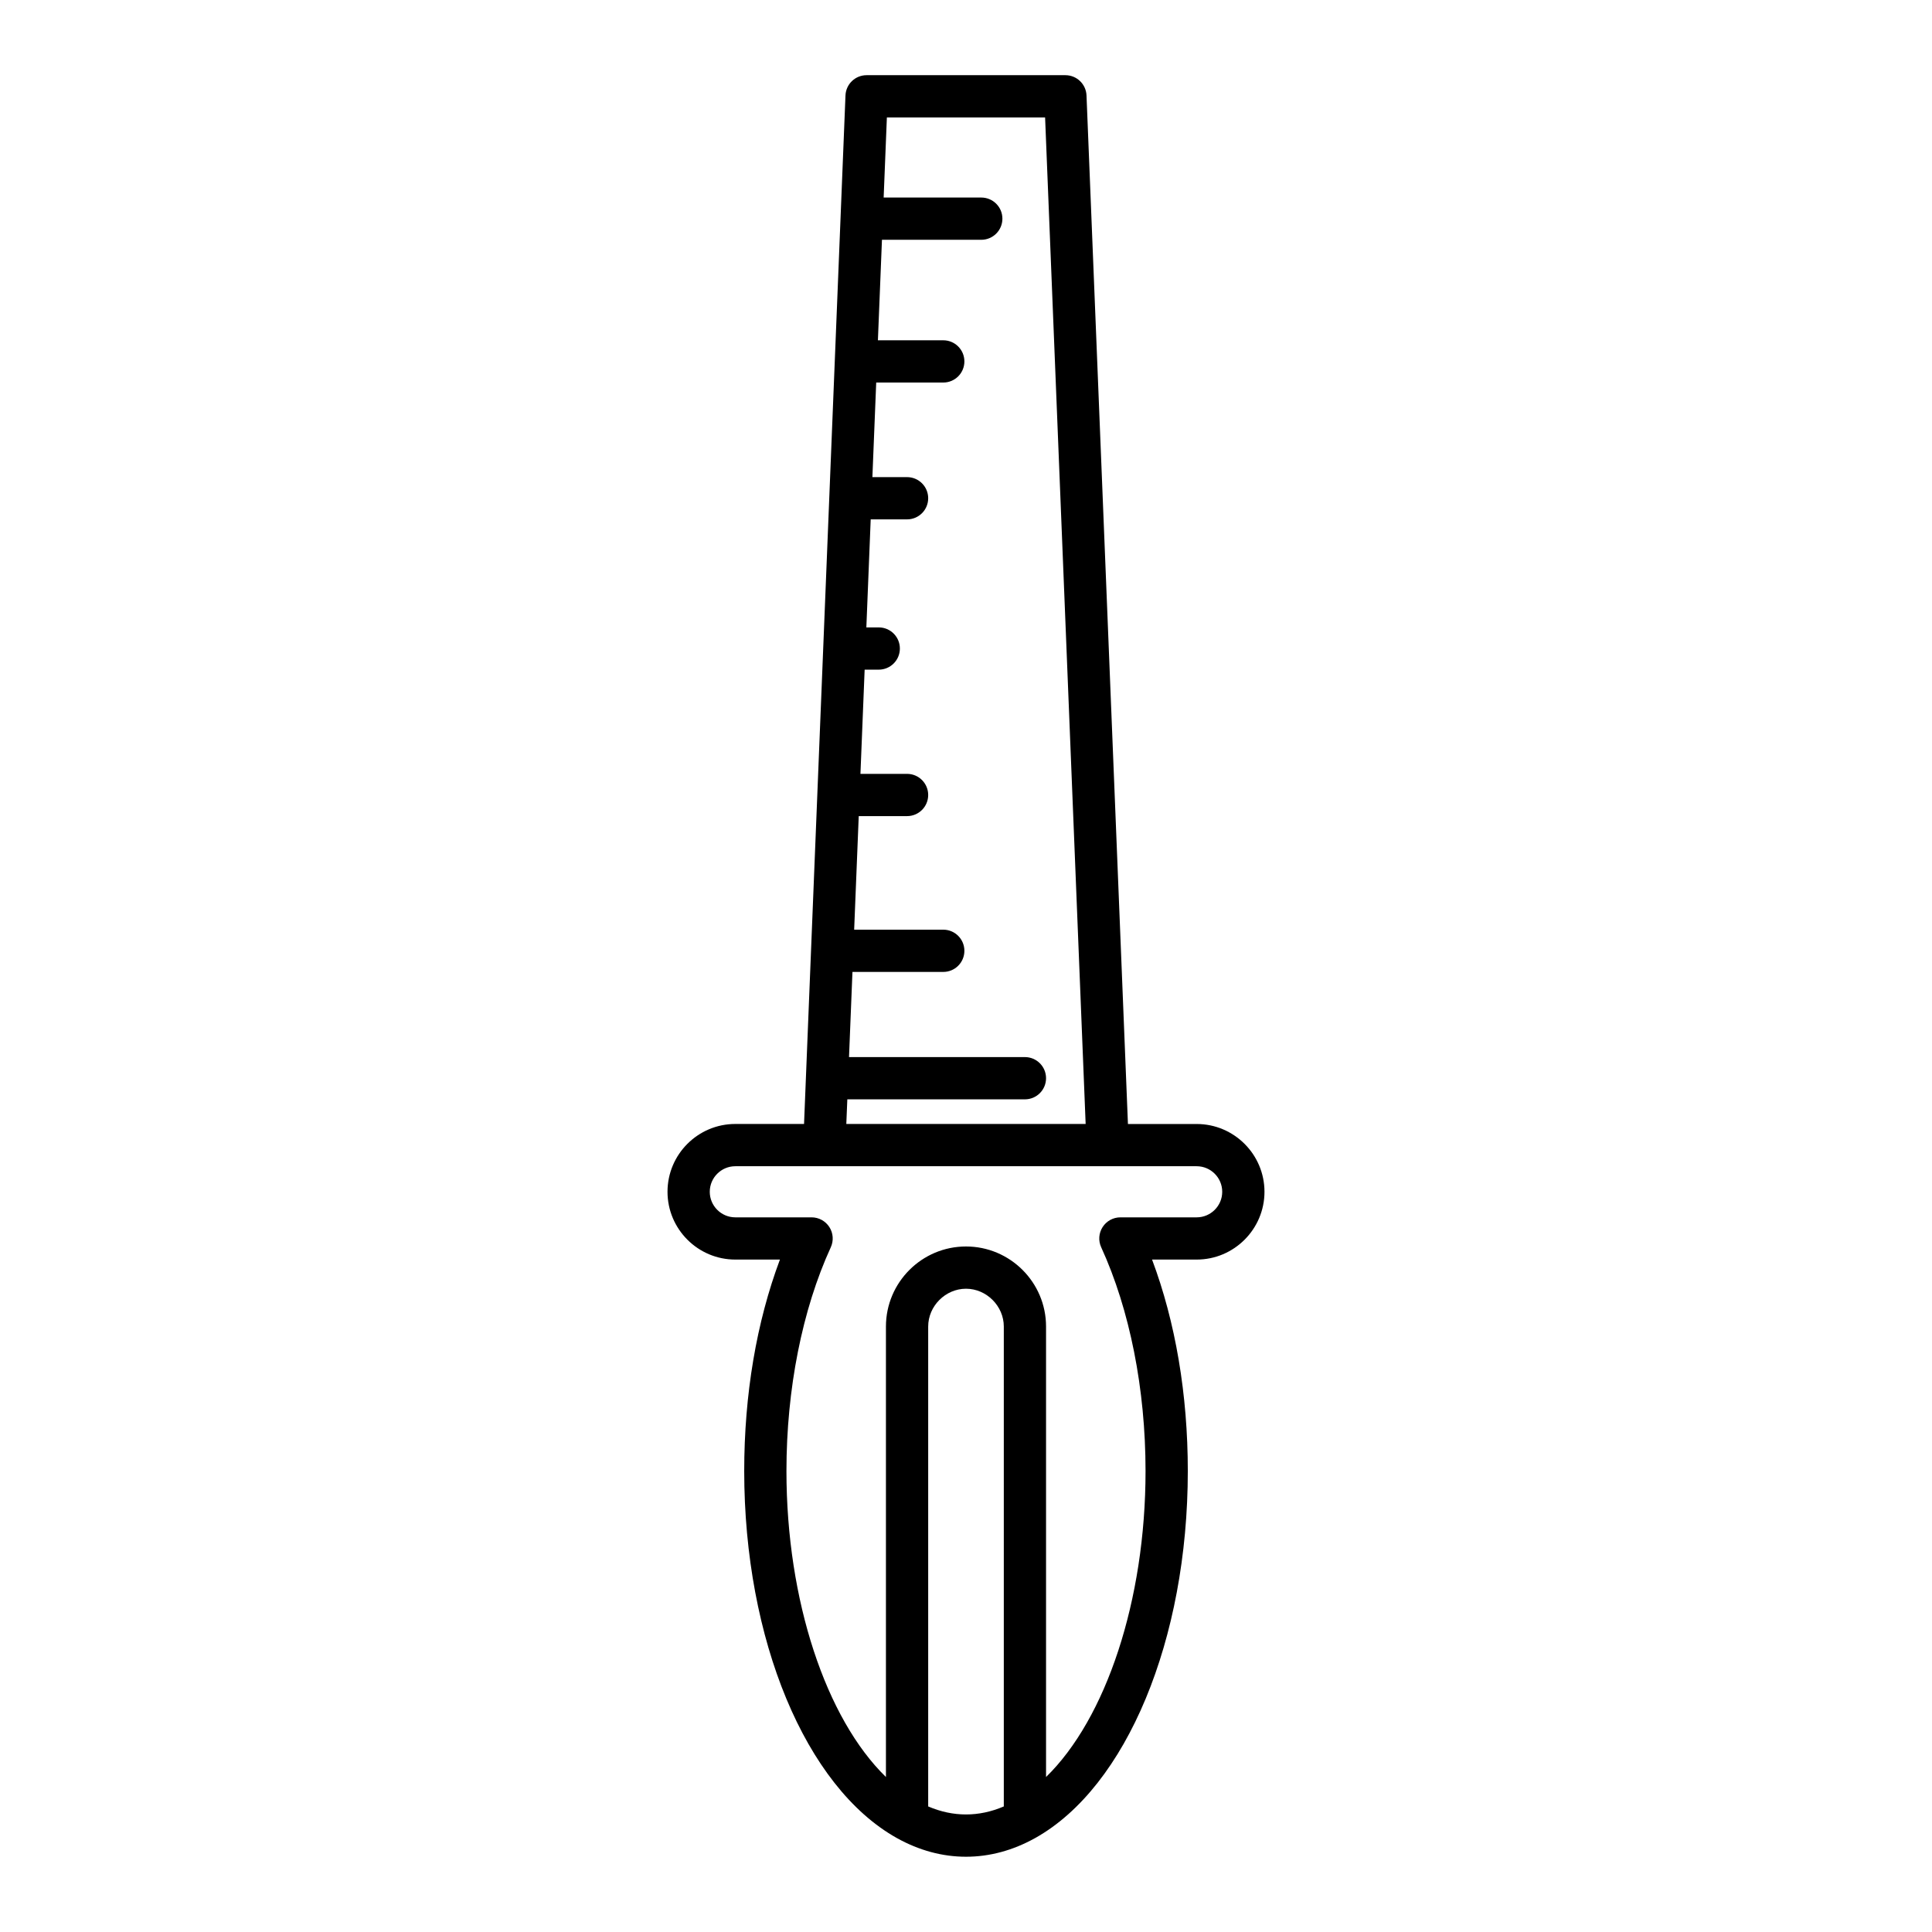 <?xml version="1.0" encoding="UTF-8"?>
<!-- Uploaded to: SVG Repo, www.svgrepo.com, Generator: SVG Repo Mixer Tools -->
<svg fill="#000000" width="800px" height="800px" version="1.1" viewBox="144 144 512 512" xmlns="http://www.w3.org/2000/svg">
 <path d="m479.1 459.84c0-9.906-8.062-17.969-17.969-17.969h-18.215l-10.98-272.57c-0.121-3-2.586-5.375-5.594-5.375h-52.688c-3.008 0-5.473 2.371-5.594 5.375l-10.98 272.56h-18.215c-9.906 0-17.969 8.062-17.969 17.969s8.062 17.969 17.969 17.969h11.824c-6.207 16.566-9.465 35.75-9.465 56.035 0 44.645 16.246 83.727 40.426 97.254l0.008 0.004s0.004 0.004 0.004 0.004c5.902 3.289 12.074 4.957 18.34 4.957s12.438-1.668 18.34-4.957l0.004-0.004c0.004 0 0.004 0 0.008-0.004 24.18-13.523 40.426-52.605 40.426-97.254 0-20.285-3.258-39.469-9.473-56.035h11.824c9.902 0.004 17.969-8.062 17.969-17.965zm-110.55-24.504h47.066c3.094 0 5.598-2.504 5.598-5.598s-2.504-5.598-5.598-5.598h-46.617l0.91-22.57h24.066c3.094 0 5.598-2.504 5.598-5.598s-2.504-5.598-5.598-5.598h-23.613l1.211-30.094h12.809c3.094 0 5.598-2.504 5.598-5.598s-2.504-5.598-5.598-5.598h-12.355l1.113-27.617h3.738c3.094 0 5.598-2.504 5.598-5.598s-2.504-5.598-5.598-5.598h-3.285l1.152-28.629h9.637c3.094 0 5.598-2.504 5.598-5.598s-2.504-5.598-5.598-5.598h-9.188l1.012-25.066h17.77c3.094 0 5.598-2.504 5.598-5.598s-2.504-5.598-5.598-5.598h-17.32l1.074-26.633h26.32c3.094 0 5.598-2.504 5.598-5.598s-2.504-5.598-5.598-5.598h-25.871l0.855-21.227h41.93l10.746 266.74-63.426-0.004zm41.469 187.39c-6.613 2.832-13.426 2.832-20.039 0v-127.18c0-5.434 4.586-10.02 10.02-10.02s10.02 4.586 10.02 10.02zm25.809-148.19c7.574 16.539 11.754 37.602 11.754 59.297 0 34.359-10.504 65.648-26.367 81.094v-119.38c0-11.699-9.516-21.215-21.215-21.215s-21.215 9.516-21.215 21.215v119.38c-15.867-15.441-26.367-46.73-26.367-81.09 0-21.699 4.176-42.762 11.754-59.297 0.793-1.734 0.652-3.754-0.379-5.356-1.031-1.605-2.805-2.574-4.711-2.574h-20.211c-3.734 0-6.773-3.039-6.773-6.773s3.039-6.773 6.773-6.773h122.26c3.734 0 6.773 3.039 6.773 6.773s-3.039 6.773-6.773 6.773h-20.211c-1.906 0-3.68 0.969-4.711 2.574-1.031 1.602-1.172 3.625-0.379 5.356z"/>
</svg>